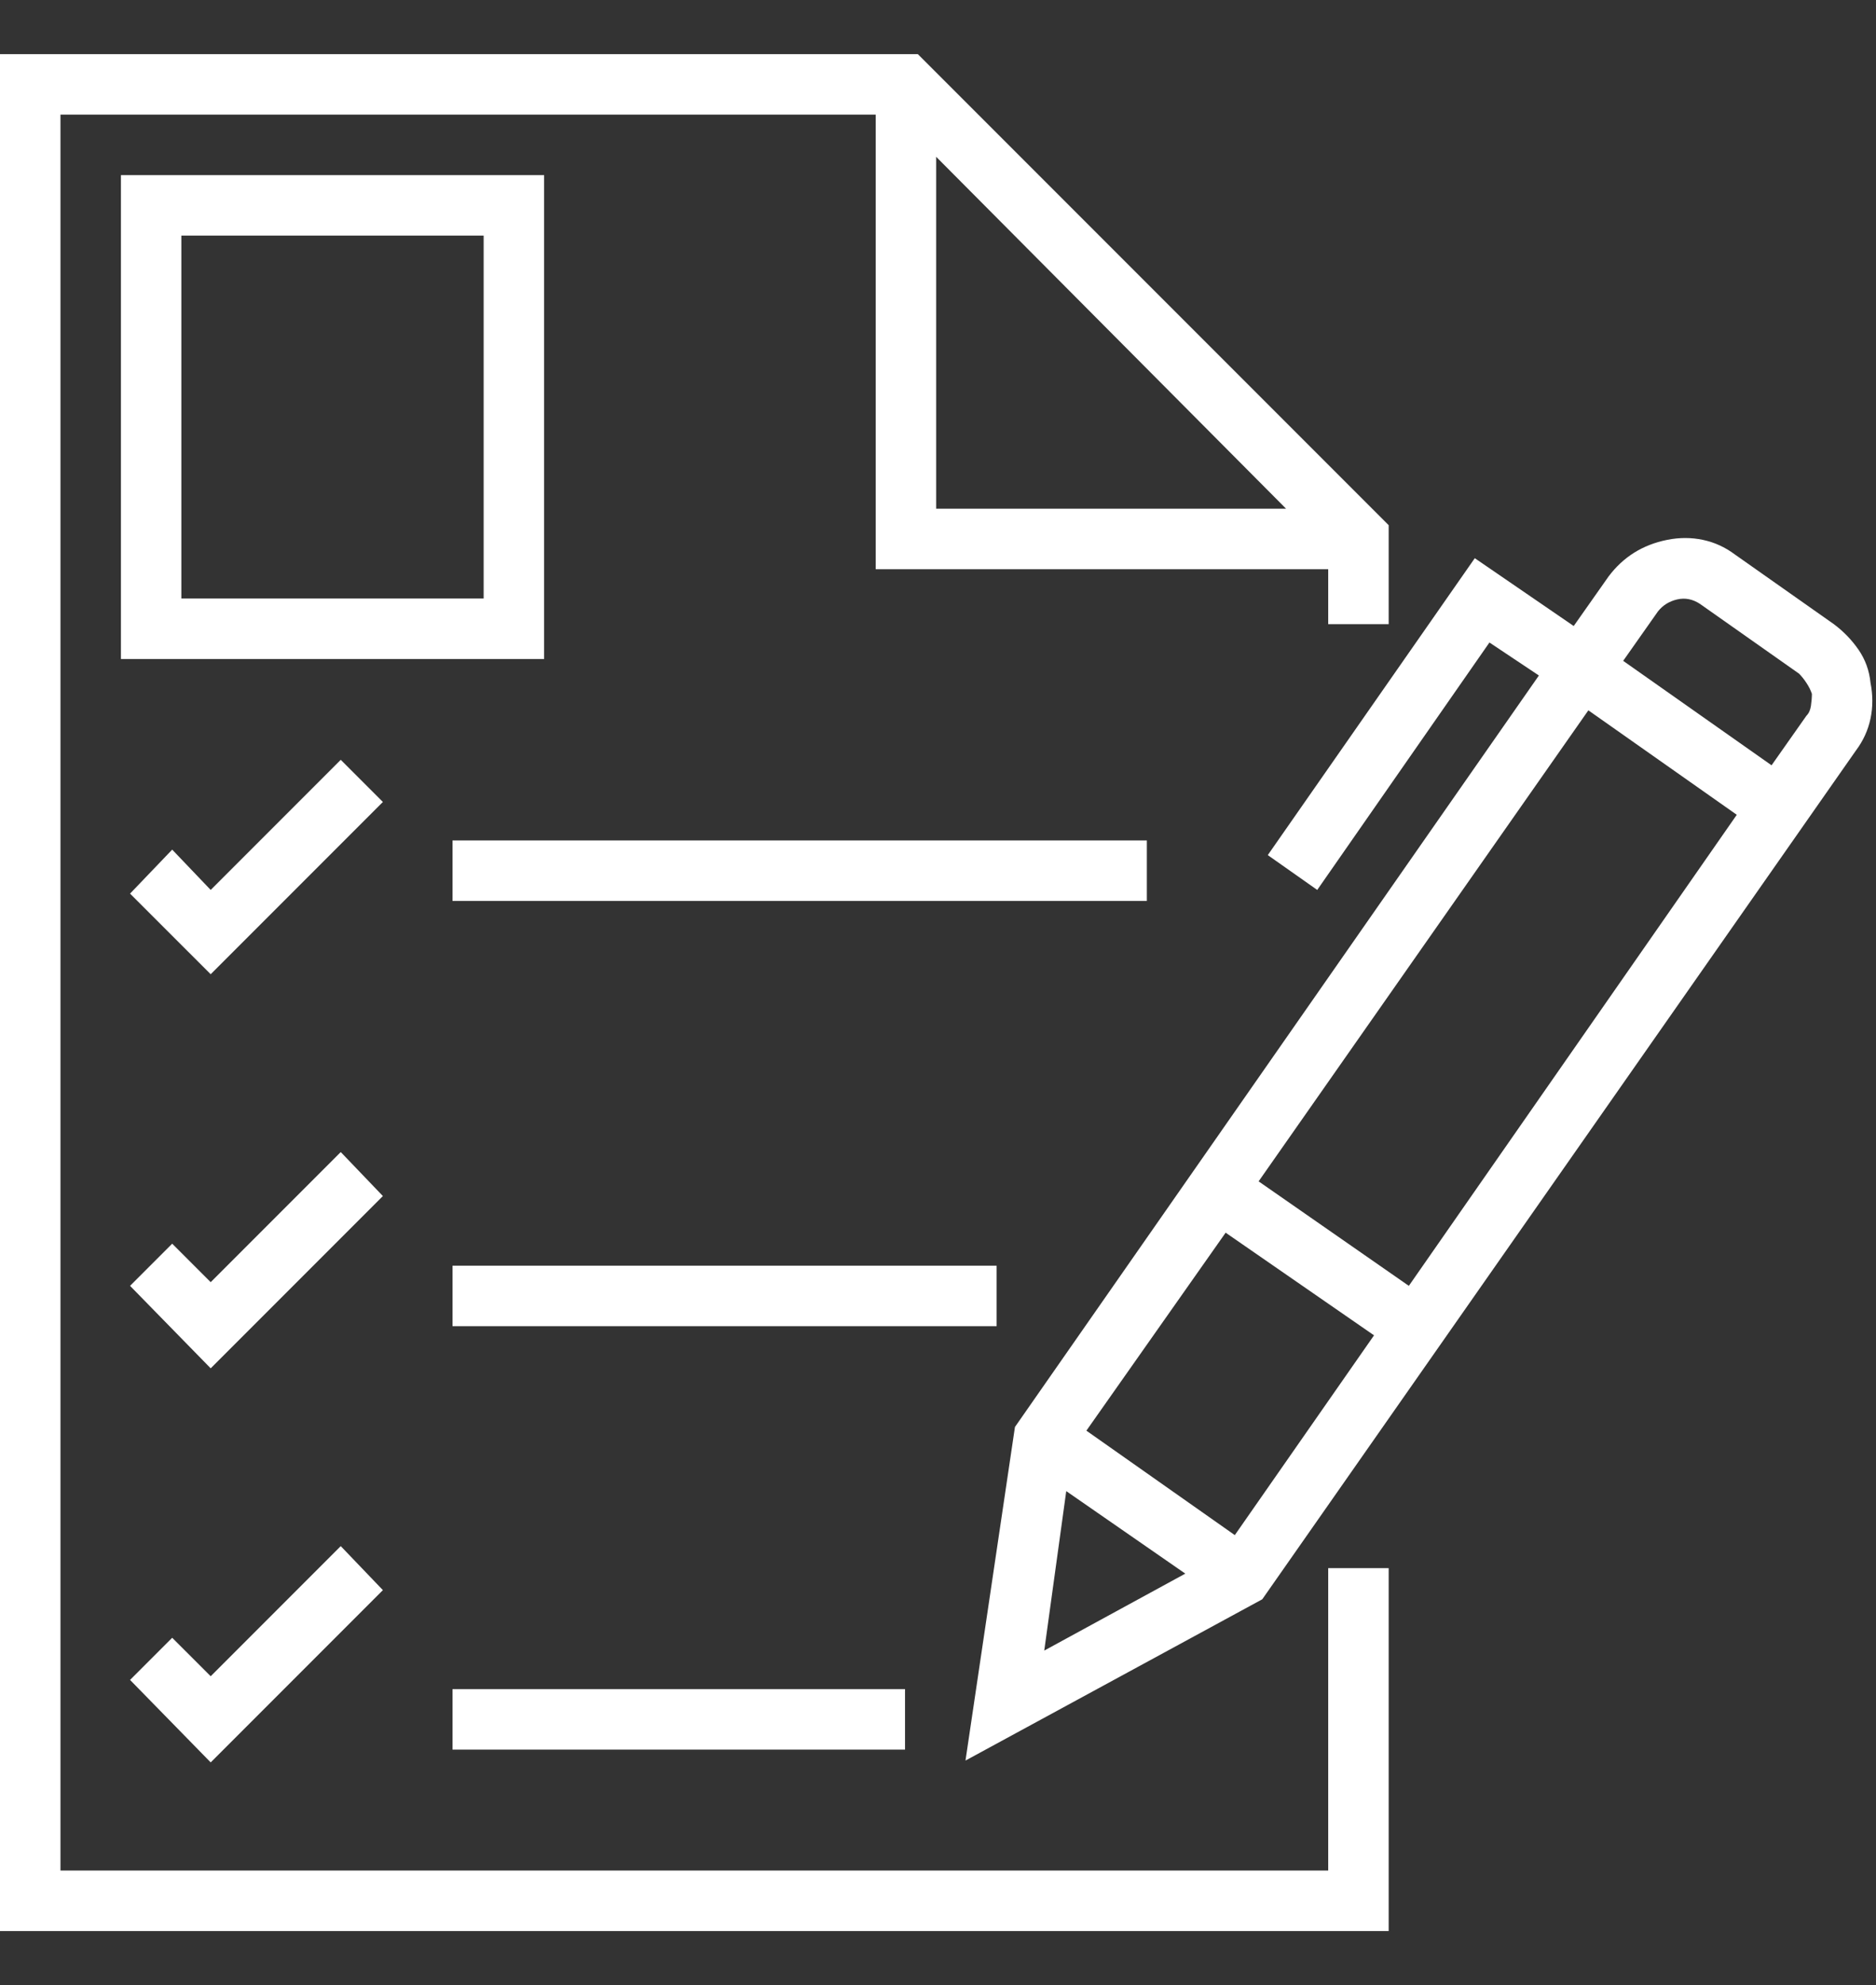 <svg width="52" height="55" viewBox="0 0 52 55" fill="none" xmlns="http://www.w3.org/2000/svg">
<rect x="0" y="0" width="52" height="55" fill="#333333" stroke="none"/>
<path d="M36.816 51.824H1.676V3.176H24.273V15.77H36.816V17.293H38.492V14.551L25.441 1.5H0V53.5H38.492V43.445H36.816V51.824ZM25.949 4.344L35.648 14.094H25.949V4.344ZM9.445 21.051L5.84 24.656L4.773 23.539L3.605 24.758L5.84 26.992L10.613 22.219L9.445 21.051ZM9.445 31.918L5.84 35.523L4.773 34.457L3.605 35.625L5.84 37.91L10.613 33.137L9.445 31.918ZM4.773 45.375L3.605 46.543L5.84 48.828L10.613 44.055L9.445 42.836L5.84 46.441L4.773 45.375ZM12.543 23.285H31.789V24.961H12.543V23.285ZM12.543 35.066H27.625V36.742H12.543V35.066ZM12.543 46.797H25.086V48.473H12.543V46.797ZM15.082 4.852H3.352V18.258H15.082V4.852ZM13.406 16.582H5.027V6.527H13.406V16.582ZM51.848 18.918C51.814 18.579 51.704 18.275 51.518 18.004C51.331 17.733 51.103 17.496 50.832 17.293L48.09 15.363C47.819 15.16 47.523 15.025 47.201 14.957C46.88 14.889 46.55 14.889 46.211 14.957C45.872 15.025 45.568 15.143 45.297 15.312C45.026 15.482 44.789 15.702 44.586 15.973L43.621 17.344L40.879 15.465L35.141 23.691L36.512 24.656L41.285 17.801L42.656 18.715L28.133 39.535L26.762 48.777L34.988 44.309L51.441 20.797C51.645 20.526 51.78 20.23 51.848 19.908C51.915 19.587 51.915 19.256 51.848 18.918ZM28.945 45.73L29.555 41.312L32.855 43.598L28.945 45.73ZM34.227 42.531L30.113 39.637L33.973 34.152L38.086 36.996L34.227 42.531ZM39.051 35.625L34.887 32.73L44.027 19.68L48.141 22.574L39.051 35.625ZM50.07 19.832L49.105 21.203L44.992 18.309L45.957 16.938C46.092 16.768 46.27 16.658 46.49 16.607C46.71 16.557 46.922 16.599 47.125 16.734L49.867 18.664C49.935 18.732 50.003 18.816 50.07 18.918C50.138 19.02 50.189 19.121 50.223 19.223C50.223 19.324 50.214 19.434 50.197 19.553C50.18 19.671 50.138 19.764 50.07 19.832Z" fill="white"/>
</svg>
